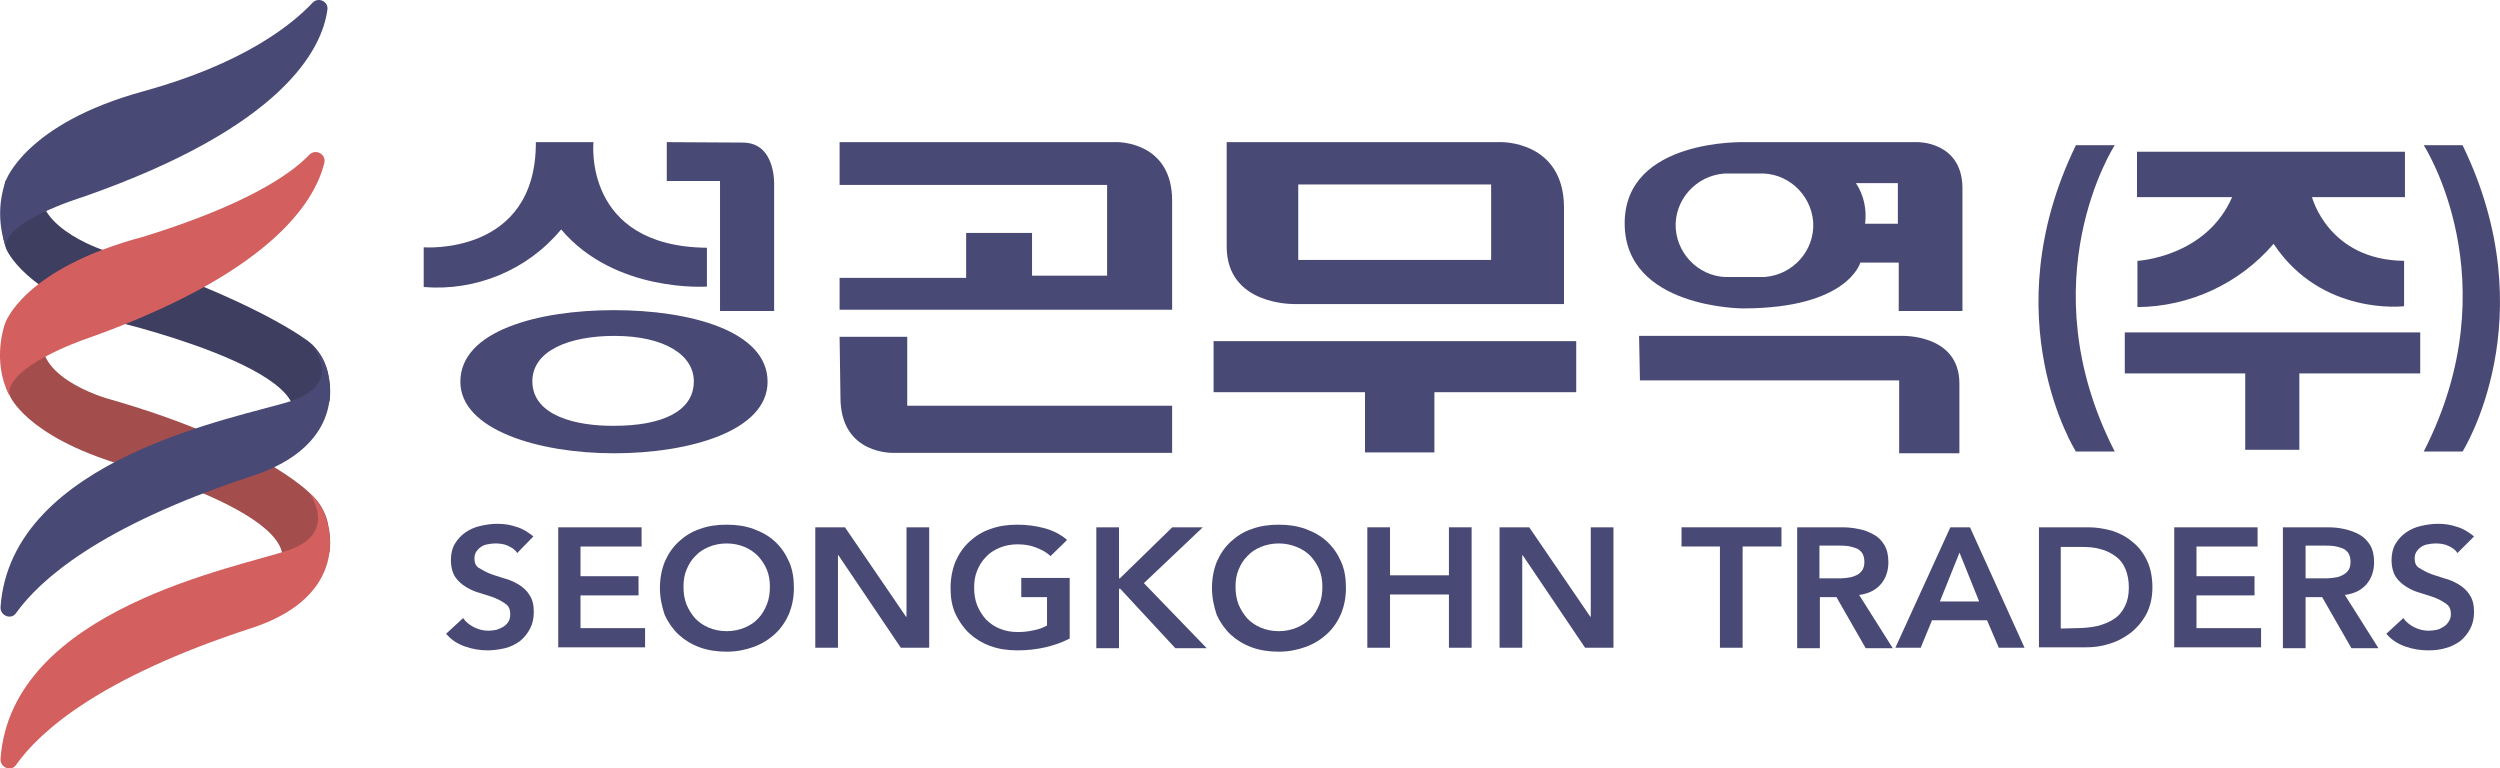 <?xml version="1.0" encoding="UTF-8"?>
<svg xmlns="http://www.w3.org/2000/svg" id="Layer_1" viewBox="0 0 572.87 176.1">
  <defs>
    <style>.cls-1{fill:#3e3e60;}.cls-2{fill:#d35f5f;}.cls-3{fill:#494975;}.cls-4{fill:rgba(51,158,78,0);}.cls-5{fill:#a34d4d;}</style>
  </defs>
  <g>
    <path class="cls-1" d="M75.52,91.93c.3-2.3,.1-4.5-.4-6.7-.7-2.7-2.1-5.1-4.3-6.9,0,0-12.1-9.7-47.1-21,0,0-18.8-6.1-13.5-17.2l-4.1,2.2-4.9-.9s-2,9.7,.2,15.6c0,0,4,10.2,26,16.9,0,0,58.7,14.1,33.8,27.8l14.3-9.8Z"></path>
    <path class="cls-4" d="M75.52,126.53c.3-2.2,.1-4.5-.4-6.7-.6-2.7-2.1-5.1-4.2-6.9,0,0-11.5-11.7-46.3-21.6,0,0-19.3-5.4-14-16.5l-4,2.2-5.5,7.9s-.6,.9,1.1,5.7c0,0,3.6,9.2,25.4,15.8,0,0,54.1,15.3,30.9,28.9l17-8.8Z"></path>
    <path class="cls-3" d="M1.52,57.03c-1.8-6,17.5-11.9,17.5-11.9C65.12,29.03,73.82,11.13,75.02,2.23c.3-1.9-2.1-3-3.4-1.6-4.8,5.1-15.9,14-38.8,20.3C5.82,28.33,1.32,41.43,1.32,41.43c-1.8,5.1-1.7,10.6,.2,15.6h0Z"></path>
    <path class="cls-5" d="M75.52,126.53c.3-2.2,.1-4.5-.4-6.7-.6-2.7-2.1-5.1-4.2-6.9,0,0-11.5-11.7-46.3-21.6,0,0-19.3-5.4-14-16.5l-4,2.2-5.5,7.9s-.6,.9,1.1,5.7c0,0,3.6,9.2,25.4,15.8,0,0,55.4,15.1,30.9,28.9l17-8.8Z"></path>
    <path class="cls-2" d="M2.12,90.63c-.9-6.6,17.1-12.8,17.1-12.8,42.1-14.8,52.8-31.1,55.1-40.5,.5-2-2-3.3-3.4-1.9-4.5,4.7-14.8,11.6-38,18.8C5.02,61.63,1.12,74.23,1.12,74.23c0,0-3.1,8.3,1,16.4h0Z"></path>
    <path class="cls-3" d="M70.82,78.33s8.8,9.3-4.2,13.6C55.12,95.63,2.52,104.83,.12,139.13c-.1,2,2.5,3,3.6,1.3,5.3-7.4,18.9-19.8,53.9-31.3,17.5-5.7,19.3-16.9,17.4-24-.6-2.6-2.1-5-4.2-6.8Z"></path>
    <path class="cls-2" d="M70.82,112.93s6.9,9.1-4.6,13.1C54.82,130.03,2.52,139.43,.12,173.93c-.1,2,2.5,3,3.6,1.3,5.3-7.5,18.9-19.9,53.9-31.3,17.5-5.7,19.3-16.9,17.4-24-.6-2.8-2.1-5.2-4.2-7Z"></path>
  </g>
  <g>
    <path class="cls-3" d="M175.89,87.47c0,11.3-17.9,16.4-35.2,16.4s-35.2-5.4-35.2-16.4c0-11.7,17.9-16.4,35.2-16.4s35.2,4.7,35.2,16.4Zm-35.1,10.1c10.5,0,18.2-3.1,18.2-10.2,0-6-6.7-10.4-18.2-10.4-10.4,0-18.8,3.4-18.8,10.4,0,8,10.3,10.3,18.8,10.2h0Z"></path>
    <path class="cls-3" d="M122.79,32.57h13.2s-2.5,23.9,26,24.2v8.9s-21.1,1.5-33.4-13.1c-7.7,9.3-19.5,14.2-31.5,13.2v-9.1s25.8,2,25.7-24.1Z"></path>
    <path class="cls-3" d="M152.79,32.57v8.9h12.2v29.8h12.4v-28.8s.5-9.8-7.2-9.8l-17.4-.1h0Z"></path>
    <path class="cls-3" d="M192.39,32.57h63.6s12.6-.2,12.6,13.4v25h-76.2v-7.3h29v-10.3h15.1v9.8h17.2v-20.8h-61.3v-9.8h0Z"></path>
    <path class="cls-3" d="M192.39,77.17h15.5v15.8h60.7v10.8h-63.7s-12.3,.6-12.3-12.7l-.2-13.9h0Z"></path>
    <polygon class="cls-3" points="278.09 78.17 361.19 78.17 361.19 89.87 328.69 89.87 328.69 103.67 312.79 103.67 312.79 89.87 278.09 89.87 278.09 78.17"></polygon>
    <path class="cls-3" d="M489.69,34.77h61.4v10.4h-21.3s3.7,14.4,21.1,14.6v10.4s-18.9,2.3-29.9-14.3c-7.8,9.1-19.2,14.4-31.2,14.5v-10.6s15.7-.8,21.7-14.6h-21.8v-10.4Z"></path>
    <polygon class="cls-3" points="486.89 76.17 554.59 76.17 554.59 85.57 526.89 85.57 526.89 103.07 514.49 103.07 514.49 85.57 486.89 85.57 486.89 76.17"></polygon>
    <path class="cls-3" d="M555.39,33.27s20.1,31,0,70.2h8.9s19.3-30.5,0-70.2h-8.9Z"></path>
    <path class="cls-3" d="M484.59,33.27s-20.1,31,0,70.2h-8.9s-19.3-30.5,0-70.2h8.9Z"></path>
    <path class="cls-3" d="M375.59,76.97h60.2s13.2-.5,13.2,10.9v16h-13.8v-16.7h-59.4l-.2-10.2h0Z"></path>
    <path class="cls-3" d="M343.99,32.57h-62.9v23.9c0,13.7,15.7,13.2,15.7,13.2h61.6v-22.2c-.1-15.2-14.4-14.9-14.4-14.9Zm-2.3,27h-44.2v-17.3h44.2v17.3Z"></path>
    <path class="cls-3" d="M439.49,32.57h-39.6s-27.6-.9-27.6,18.6,27.1,19.5,27.1,19.5c24.1,0,26.9-10.5,26.9-10.5h8.8v11.1h14.6v-28.4c-.2-10.4-10.2-10.3-10.2-10.3Zm-36.6,30.9h-6.3c-6.5,.4-12.1-4.6-12.6-11.1-.4-6.5,4.6-12.1,11.1-12.6h7.8c6.5-.4,12.1,4.6,12.6,11.1,.4,6.5-4.6,12.1-11.1,12.6h-1.5Zm32.1-12.2h-7.6c.4-3.3-.3-6.6-2.1-9.3h9.6v9.3h.1Z"></path>
  </g>
  <g>
    <path class="cls-3" d="M118.52,126.73c-.5-.8-1.3-1.3-2.2-1.7-.9-.4-1.9-.5-2.9-.5-.6,0-1.2,.1-1.7,.2-.6,.1-1.1,.3-1.5,.6-.5,.3-.8,.7-1.1,1.1-.3,.5-.4,1-.4,1.6,0,.9,.3,1.7,1,2.1s1.5,.9,2.5,1.3c1,.4,2.1,.7,3.3,1.1,1.2,.3,2.3,.8,3.3,1.4,1,.6,1.9,1.4,2.5,2.4,.7,1,1,2.3,1,3.9,0,1.5-.3,2.8-.9,3.9-.6,1.1-1.3,2-2.3,2.8-1,.7-2.1,1.3-3.4,1.6s-2.6,.5-4,.5c-1.8,0-3.5-.3-5.2-.9-1.7-.6-3.1-1.5-4.3-2.9l3.9-3.6c.6,.9,1.5,1.6,2.5,2.1s2.1,.8,3.3,.8c.6,0,1.2-.1,1.8-.2,.6-.2,1.1-.4,1.6-.7s.9-.7,1.2-1.2c.3-.5,.4-1,.4-1.7,0-1-.3-1.8-1-2.3s-1.5-1-2.5-1.4-2.1-.7-3.3-1.1c-1.2-.3-2.3-.8-3.3-1.4-1-.6-1.9-1.4-2.5-2.3s-1-2.3-1-3.9c0-1.4,.3-2.7,.9-3.7s1.4-1.9,2.4-2.6,2.1-1.2,3.4-1.5,2.6-.5,3.9-.5c1.5,0,3,.2,4.4,.7,1.4,.4,2.7,1.2,3.9,2.2l-3.7,3.8Z"></path>
    <path class="cls-3" d="M127.82,120.83h19.2v4.4h-14v6.8h13.3v4.4h-13.3v7.5h14.8v4.4h-19.9v-27.5h-.1Z"></path>
    <path class="cls-3" d="M151.22,134.73c0-2.2,.4-4.2,1.1-6,.8-1.8,1.8-3.3,3.2-4.6s3-2.3,4.8-2.9c1.9-.7,3.9-1,6.2-1s4.3,.3,6.2,1,3.5,1.6,4.9,2.9,2.4,2.8,3.2,4.6,1.1,3.8,1.1,6-.4,4.1-1.1,5.9c-.8,1.8-1.8,3.3-3.2,4.6s-3,2.3-4.9,3-4,1.1-6.2,1.1-4.3-.3-6.2-1-3.5-1.7-4.8-2.9-2.4-2.8-3.2-4.5c-.7-2.1-1.1-4.1-1.1-6.2Zm5.4-.3c0,1.5,.2,2.8,.7,4.1,.5,1.2,1.2,2.3,2,3.2,.9,.9,1.9,1.6,3.1,2.1,1.2,.5,2.6,.8,4.1,.8s2.9-.3,4.1-.8c1.2-.5,2.3-1.2,3.1-2.1,.9-.9,1.5-2,2-3.2s.7-2.6,.7-4.1c0-1.4-.2-2.7-.7-3.9s-1.2-2.2-2-3.1c-.9-.9-1.9-1.6-3.1-2.1-1.2-.5-2.6-.8-4.1-.8s-2.9,.3-4.1,.8c-1.2,.5-2.3,1.2-3.1,2.1-.9,.9-1.5,1.9-2,3.1-.5,1.2-.7,2.5-.7,3.9Z"></path>
    <path class="cls-3" d="M186.82,120.83h6.8l14,20.5h.1v-20.5h5.2v27.6h-6.5l-14.3-21.2h-.1v21.2h-5.2v-27.6Z"></path>
    <path class="cls-3" d="M245.12,146.33c-3.6,1.8-7.6,2.7-12,2.7-2.2,0-4.3-.3-6.2-1s-3.5-1.7-4.8-2.9-2.4-2.8-3.2-4.5c-.8-1.8-1.1-3.7-1.1-5.9s.4-4.2,1.1-6c.8-1.8,1.8-3.3,3.2-4.6s3-2.3,4.8-2.9c1.9-.7,3.9-1,6.2-1s4.3,.3,6.2,.8,3.7,1.4,5.2,2.7l-3.8,3.7c-.9-.9-2.1-1.5-3.4-2-1.3-.5-2.7-.7-4.2-.7s-2.9,.3-4.1,.8c-1.2,.5-2.3,1.2-3.1,2.1-.9,.9-1.5,1.9-2,3.1-.5,1.2-.7,2.5-.7,3.9,0,1.5,.2,2.8,.7,4.1,.5,1.2,1.2,2.3,2,3.2,.9,.9,1.9,1.6,3.1,2.1,1.2,.5,2.6,.8,4.1,.8,1.3,0,2.5-.1,3.7-.4,1.2-.2,2.2-.6,3.1-1.1v-6.5h-5.9v-4.4h11.1v13.9h0Z"></path>
    <path class="cls-3" d="M251.22,120.83h5.2v11.7h.2l12-11.7h7l-13.5,12.8,14.4,14.9h-7.2l-12.6-13.6h-.3v13.6h-5.2v-27.7Z"></path>
    <path class="cls-3" d="M277.72,134.73c0-2.2,.4-4.2,1.1-6,.8-1.8,1.8-3.3,3.2-4.6,1.4-1.3,3-2.3,4.8-2.9,1.9-.7,3.9-1,6.2-1s4.3,.3,6.2,1c1.9,.7,3.5,1.6,4.9,2.9s2.4,2.8,3.2,4.6c.8,1.8,1.1,3.8,1.1,6s-.4,4.1-1.1,5.9c-.8,1.8-1.8,3.3-3.2,4.6-1.4,1.3-3,2.3-4.9,3s-4,1.1-6.2,1.1-4.3-.3-6.2-1c-1.9-.7-3.5-1.7-4.8-2.9s-2.4-2.8-3.2-4.5c-.7-2.1-1.1-4.1-1.1-6.2Zm5.4-.3c0,1.5,.2,2.8,.7,4.1,.5,1.2,1.2,2.3,2,3.2,.9,.9,1.9,1.6,3.1,2.1s2.6,.8,4.1,.8,2.9-.3,4.1-.8,2.3-1.2,3.2-2.1c.9-.9,1.5-2,2-3.2s.7-2.6,.7-4.1c0-1.4-.2-2.7-.7-3.9s-1.2-2.2-2-3.1c-.9-.9-1.9-1.6-3.2-2.1-1.2-.5-2.6-.8-4.1-.8s-2.9,.3-4.1,.8-2.3,1.2-3.1,2.1c-.9,.9-1.5,1.9-2,3.1-.5,1.2-.7,2.5-.7,3.9Z"></path>
    <path class="cls-3" d="M313.32,120.83h5.2v11h13.5v-11h5.2v27.6h-5.2v-12.2h-13.5v12.2h-5.2v-27.6Z"></path>
    <path class="cls-3" d="M343.62,120.83h6.8l14,20.5h.1v-20.5h5.2v27.6h-6.5l-14.3-21.2h-.1v21.2h-5.2v-27.6Z"></path>
    <path class="cls-3" d="M394.22,125.23h-8.9v-4.4h22.9v4.4h-8.9v23.2h-5.2v-23.2h.1Z"></path>
    <path class="cls-3" d="M411.82,120.83h10.1c1.4,0,2.7,.1,4,.4,1.3,.2,2.4,.7,3.5,1.3s1.8,1.4,2.4,2.4,.9,2.3,.9,3.9c0,2-.6,3.7-1.7,5-1.2,1.4-2.8,2.2-5,2.5l7.7,12.2h-6.2l-6.7-11.7h-3.8v11.7h-5.2v-27.7h0Zm9.1,11.7c.7,0,1.5,0,2.2-.1s1.4-.2,2-.5c.6-.2,1.1-.6,1.5-1.1s.6-1.2,.6-2.1c0-.8-.2-1.5-.5-2-.4-.5-.8-.9-1.4-1.1-.6-.2-1.2-.4-1.9-.5-.7-.1-1.4-.1-2-.1h-4.5v7.5h4Z"></path>
    <path class="cls-3" d="M446.92,120.83h4.5l12.5,27.6h-5.9l-2.7-6.3h-12.6l-2.6,6.3h-5.8l12.6-27.6Zm6.6,17l-4.5-11.2-4.5,11.2h9Z"></path>
    <path class="cls-3" d="M467.12,120.83h11.4c1.9,0,3.7,.3,5.5,.8,1.8,.6,3.3,1.4,4.7,2.6,1.4,1.1,2.5,2.6,3.3,4.3s1.2,3.8,1.2,6.1-.5,4.4-1.4,6.1-2.2,3.2-3.6,4.3c-1.5,1.1-3.1,2-4.9,2.5-1.8,.6-3.6,.8-5.3,.8h-10.8v-27.5h-.1Zm9,23.1c1.6,0,3.1-.2,4.6-.5,1.4-.4,2.7-.9,3.7-1.6,1.1-.7,1.9-1.7,2.5-2.9s.9-2.6,.9-4.3-.3-3.1-.8-4.3-1.3-2.2-2.3-2.9-2.1-1.3-3.4-1.6c-1.3-.4-2.8-.5-4.4-.5h-4.7v18.7l3.9-.1h0Z"></path>
    <path class="cls-3" d="M498.12,120.83h19.2v4.4h-14v6.8h13.3v4.4h-13.3v7.5h14.8v4.4h-19.9v-27.5h-.1Z"></path>
    <path class="cls-3" d="M523.12,120.83h10.1c1.4,0,2.7,.1,4,.4s2.4,.7,3.5,1.3c1,.6,1.8,1.4,2.4,2.4,.6,1,.9,2.3,.9,3.9,0,2-.6,3.7-1.7,5-1.2,1.4-2.8,2.2-5,2.5l7.7,12.2h-6.2l-6.7-11.7h-3.8v11.7h-5.2v-27.7Zm9.2,11.7c.7,0,1.5,0,2.2-.1s1.4-.2,2-.5,1.1-.6,1.5-1.1,.6-1.2,.6-2.1c0-.8-.2-1.5-.5-2-.4-.5-.8-.9-1.4-1.1-.6-.2-1.2-.4-1.9-.5s-1.4-.1-2-.1h-4.5v7.5h4Z"></path>
    <path class="cls-3" d="M563.12,126.73c-.5-.8-1.3-1.3-2.2-1.7s-1.9-.5-2.9-.5c-.6,0-1.2,.1-1.7,.2-.6,.1-1.1,.3-1.5,.6-.5,.3-.8,.7-1.1,1.1-.3,.5-.4,1-.4,1.6,0,.9,.3,1.7,1,2.1s1.5,.9,2.5,1.3c1,.4,2.1,.7,3.3,1.1,1.2,.3,2.3,.8,3.3,1.4,1,.6,1.9,1.4,2.5,2.4,.7,1,1,2.3,1,3.9,0,1.5-.3,2.8-.9,3.9-.6,1.1-1.3,2-2.3,2.8-1,.7-2.1,1.3-3.4,1.6-1.3,.4-2.6,.5-4,.5-1.8,0-3.5-.3-5.2-.9-1.7-.6-3.1-1.5-4.3-2.9l3.9-3.6c.6,.9,1.5,1.6,2.5,2.1s2.1,.8,3.3,.8c.6,0,1.2-.1,1.8-.2s1.1-.4,1.6-.7,.9-.7,1.2-1.2,.5-1,.5-1.7c0-1-.3-1.8-1-2.3s-1.5-1-2.5-1.4-2.1-.7-3.3-1.1c-1.2-.3-2.3-.8-3.3-1.4-1-.6-1.9-1.4-2.5-2.3s-1-2.3-1-3.9c0-1.4,.3-2.7,.9-3.7s1.4-1.9,2.4-2.6,2.1-1.2,3.4-1.5c1.3-.3,2.6-.5,3.9-.5,1.5,0,3,.2,4.4,.7,1.4,.4,2.7,1.2,3.9,2.2l-3.8,3.8Z"></path>
  </g>
</svg>

